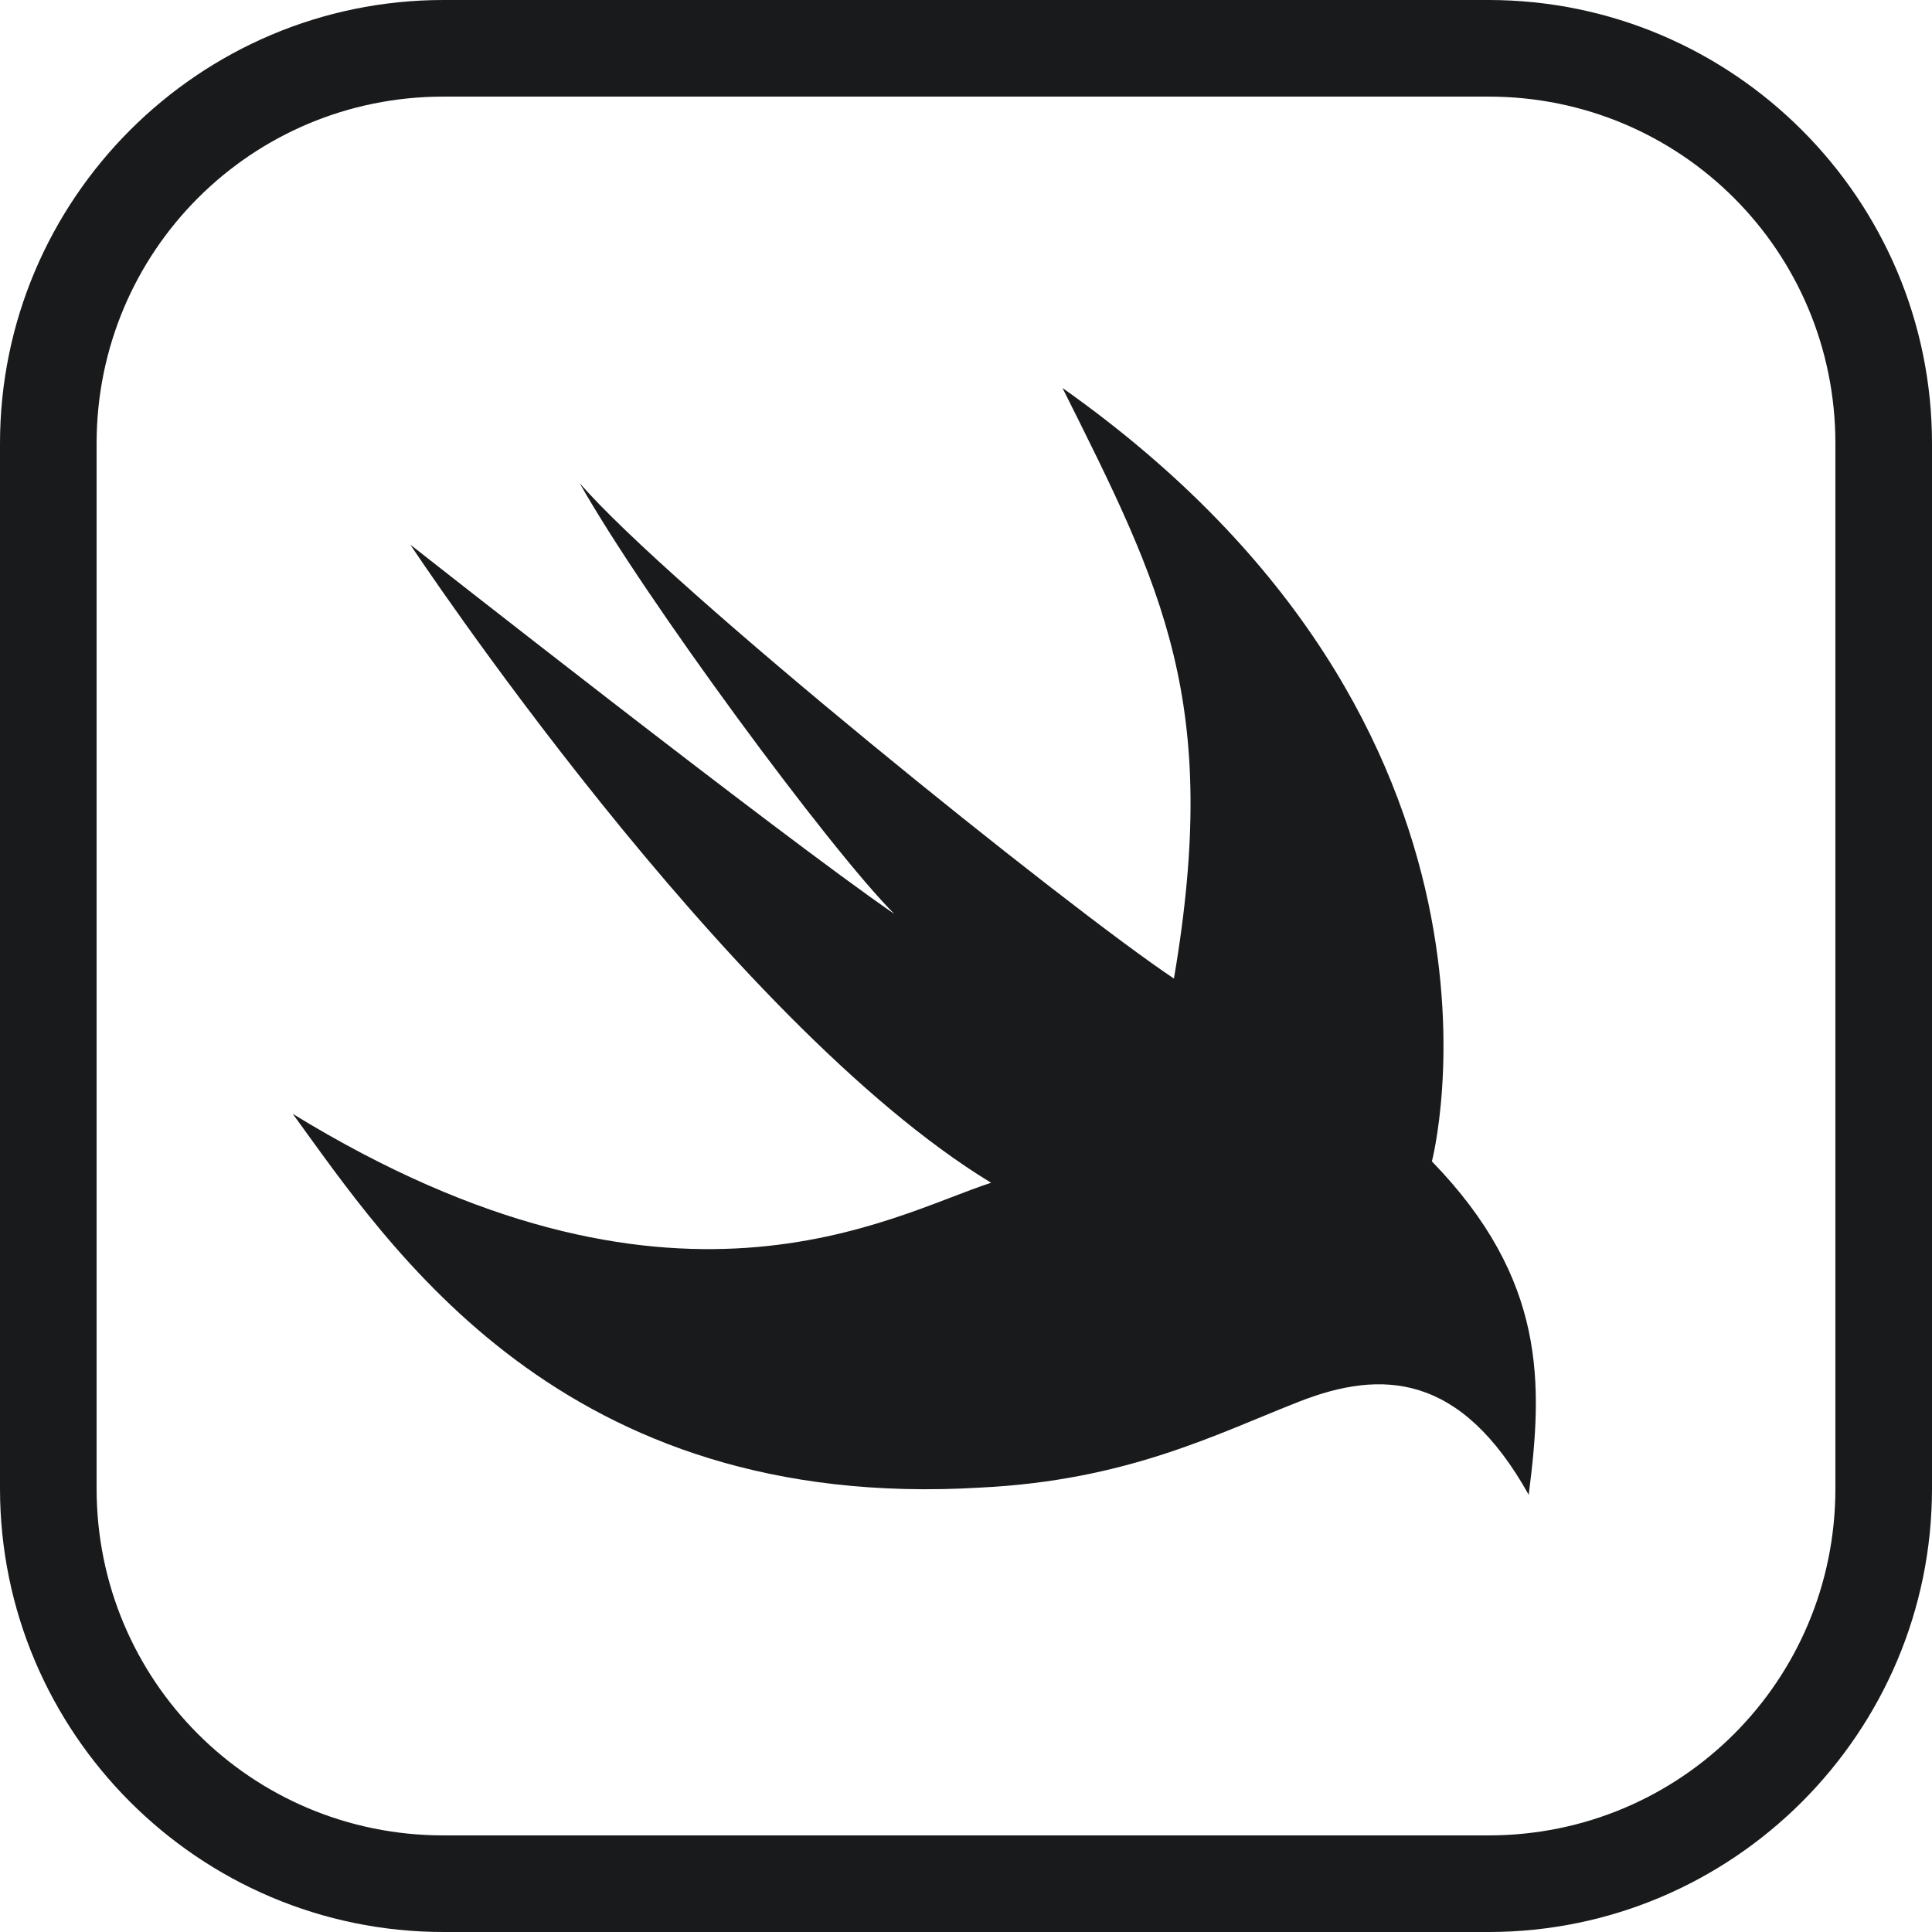 <svg xmlns="http://www.w3.org/2000/svg" viewBox="5 5 40 40">    <path fill="#191a1b" d="M 14.182 5 C 9.122 5 5 9.122 5 14.182 L 5 35.818 C 5 40.878 9.122 45 14.182 45 L 35.818 45 C 40.878 45 45 40.878 45 35.818 L 45 14.182 C 45 9.122 40.878 5 35.818 5 L 14.182 5 z M 14.182 7 L 35.818 7 C 39.797 7 43 10.203 43 14.182 L 43 35.818 C 43 39.797 39.797 43 35.818 43 L 14.182 43 C 10.203 43 7 39.797 7 35.818 L 7 14.182 C 7 10.203 10.203 7 14.182 7 z M 26.998 13.033 C 29.076 17.189 30.281 19.533 29.305 25.26 C 27.079 23.774 18.855 17.152 17 15 C 18.336 17.375 22.18 22.586 23.516 23.922 C 21.141 22.29 13.496 16.277 13.496 16.277 C 13.496 16.277 20.028 26.148 25.52 29.488 C 23.442 30.156 18.93 32.886 11.062 28.062 C 13.066 30.808 16.614 36.318 25.297 35.799 C 28.34 35.651 30.193 34.686 31.9 34.018 C 33.607 33.35 35.24 33.423 36.65 35.947 C 36.947 33.646 37.021 31.494 34.646 29.045 C 34.646 29.045 36.994 20.095 26.998 13.033 z"></path></svg>